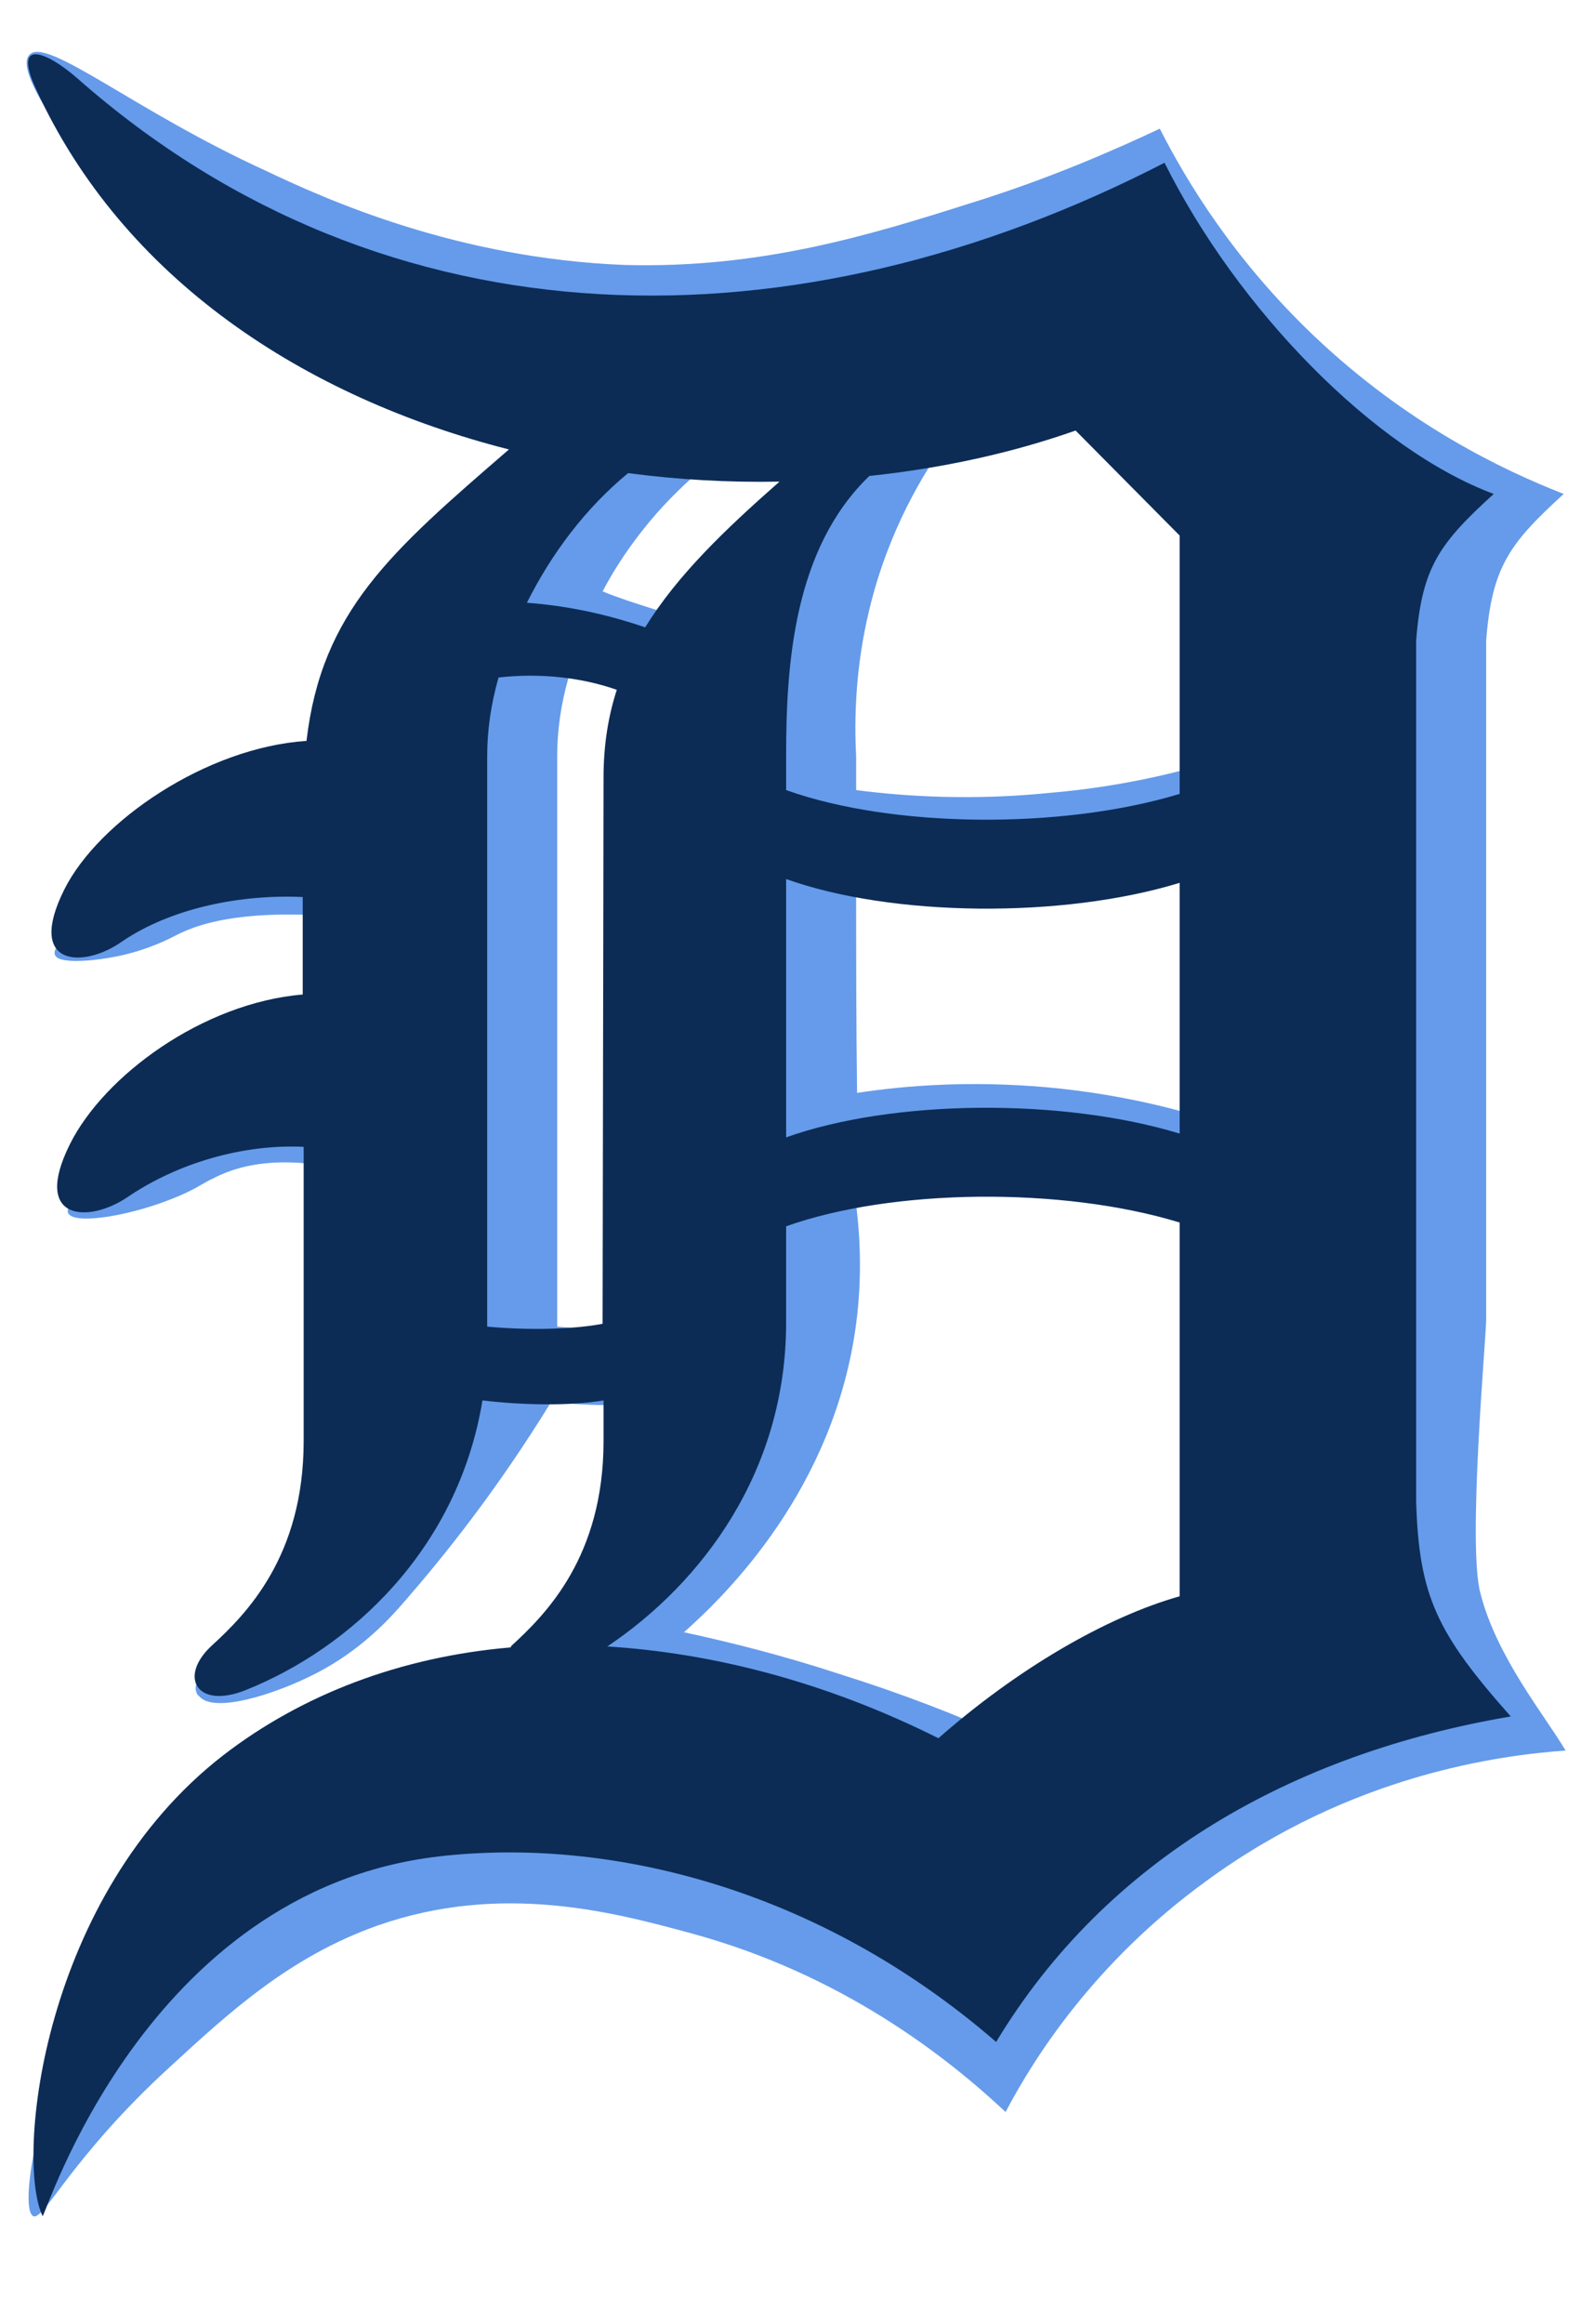 <?xml version="1.0" encoding="utf-8"?>
<!-- Generator: Adobe Illustrator 25.2.3, SVG Export Plug-In . SVG Version: 6.00 Build 0)  -->
<svg version="1.1" xmlns="http://www.w3.org/2000/svg" xmlns:xlink="http://www.w3.org/1999/xlink" x="0px" y="0px"
	 viewBox="0 0 168.5 245.6" style="enable-background:new 0 0 168.5 245.6;" xml:space="preserve">
<style type="text/css">
	.st0{fill:#659BEA;}
	.st1{fill:#0C2C56;}
</style>
<g id="Layer_1">
	<path class="st0" d="M157.1,139.5c0-30.3,0-41.4,0-71.8c0.6-7.8,2.5-10.3,8.2-15.5c-6.4-2.5-16.5-7.3-26.4-16.7
		c-8.4-8-13.4-16.2-16.3-21.9c-4.9,2.3-11.7,5.3-20.1,7.9c-10.7,3.4-22.2,6.9-36.5,6.5C48.3,27.3,34.5,21.1,28,18
		C14.2,11.7,4.9,3.8,3.1,5.8C1.8,7.2,5.4,12.4,6.5,14c13.6,19.6,40.4,29.3,54.7,33.5C48.8,58.3,41.4,64.6,39.8,78.3
		C29.2,84.7,20.5,90.1,14.2,94c-3.9,2.5-8.9,5.6-8.4,6.9c0.4,1.1,4.6,0.6,6.9,0.1c3.2-0.7,5.4-1.9,5.8-2.1c3-1.6,8.5-3,19.9-1.8
		c0.4,2.7,0.7,5.4,1.1,8.1c-10.7,6-18.9,11.6-24.7,15.8c-5.4,3.9-8,6.2-7.6,7.2c0.6,1.3,6.8,0.3,11.7-1.8c1.9-0.8,2.6-1.4,3.7-1.9
		c3.1-1.6,8.2-2.7,16.9-0.1c0,9.3,0,18.7,0,28c0,5.5-1.2,9.7-2.9,13c-1.7,3.3-3.3,6.6-6.8,8.6c-4,2.3-8.8,2.1-9.1,4.2
		c-0.1,0.5,0.2,1,0.3,1c1.5,2,8.2-0.2,12.3-2.3c4.7-2.4,7.7-5.6,9.5-7.7c4-4.6,9.6-11.5,15.5-21.1c1.9,0.3,4.2,0.4,6.6,0.4
		c2.2,0,4.4-0.1,6.1-0.4l0,4.3c0,12.2-6.1,18.3-9.7,21.6c-0.1,0.1-0.1,0.1-0.1,0.2c-6.9,0.8-18.8,3.1-30.4,11.4
		C6.7,202.7,1.2,233,3.5,234.2c1.1,0.6,4-6.2,14.5-15.8c6.2-5.7,12.6-11.6,21.9-14.9c13.1-4.6,25-1.4,33.1,0.8
		c15.9,4.3,27,13,33.3,18.9c3.1-5.9,9.5-15.9,21.2-24.4c15.4-11.3,31.1-13.3,38-13.8c-2.2-3.7-7.3-9.9-9-16.6
		C155.1,163.4,157.1,141.3,157.1,139.5z M132.1,56.6c-0.2,7.6-0.5,15.2-0.7,22.9c-5.3,1.8-12.2,3.6-20.5,4.3c-8,0.8-15,0.4-20.4-0.3
		v-3.6c-0.2-3.9-0.1-9.3,1.4-15.5c2-8.3,5.7-14.4,8.3-18c2.1-1,5.6-2.3,10.2-2.5c4.8-0.2,8.5,0.9,10.7,1.7
		C124.7,49.2,128.4,52.9,132.1,56.6z M90.5,92.9c4.7,1.2,11.9,2.3,20.6,1.5c9.7-1,17.1-4,21.6-6.3c-0.2,10.6-0.4,21.2-0.5,31.7
		c-5.3-2-12.7-4.1-21.6-4.9c-8-0.7-14.8-0.2-20,0.6C90.5,108,90.5,100.4,90.5,92.9z M89.8,50.9c-2.5,2-5.2,4.5-8,7.5
		c-2.5,2.7-4.5,5.4-6.2,7.8c-2-0.5-4.2-1.1-6.4-1.8c-1.9-0.6-3.8-1.2-5.5-1.9c1-1.9,2.3-4,4.1-6.3c2.1-2.7,4.2-4.7,6-6.3
		C79.1,50.3,84.4,50.6,89.8,50.9z M58.9,140.2V79.9c0-2.7,0.4-5.5,1.2-8.3c4.4-0.5,8.8,0,12.5,1.3c-0.9,2.8-1.4,5.8-1.4,9.3
		l-0.1,57.7C68,140.5,63.2,140.6,58.9,140.2 M106.6,183.7c-5.3-2.4-11.2-4.7-17.9-6.8c-5.8-1.9-11.3-3.3-16.4-4.4
		c4.4-3.9,15.9-15.1,18.2-32.6c0.7-5.3,0.4-10.1-0.2-14c6.3-0.1,13.2,0.1,20.6,0.7c7.7,0.6,14.8,1.6,21.3,2.7c0,13.2,0,26.3,0,39.5
		C123.6,173.7,115.1,178.7,106.6,183.7z"/>
</g>
<g id="Layer_2">
	<path class="st1" d="M149.7,158.7v-91c0.6-7.8,2.5-10.3,8.2-15.5c-12.6-4.7-27-19.4-34.8-35c-38.8,20-82.1,20-114.9-8.9
		C4.9,5.4,1.3,4,3.8,9.4C13,29.5,32.2,42,53.8,47.5C41.3,58.3,34,64.6,32.4,78.3C21.8,79,10.4,86.8,6.8,94c-4.1,8.2,2,8.4,6.1,5.5
		c5.3-3.6,12.7-5,19.1-4.7l0,10.3C21.4,106,11,113.7,7.4,120.9c-4.1,8.2,2,8.4,6.1,5.6c5.3-3.6,12.2-5.6,18.6-5.3v31.1
		c0,12.2-6.1,18.3-9.7,21.6c-3.6,3.3-1.6,6.8,3.6,4.7c11-4.4,22.4-14.8,25-30.6c4.2,0.5,9.2,0.6,12.8,0l0,4.3
		c0,12.2-6.1,18.3-9.7,21.6c-0.1,0.1-0.1,0.1-0.1,0.2c-11.7,1-22.1,5-30.4,11.4C4.5,200.3,1.6,228.1,4.5,234.2
		c0.2,0.4,10.7-34.3,41.8-38c18-2.1,40.2,3.3,59,19.6c11.7-19.4,31.4-30.5,54.4-34.4C151.9,172.6,150,168.7,149.7,158.7 M124.7,56.6
		v27.3c-12.5,3.8-30.4,3.6-41.6-0.4v-3.6c0-9.7,0.8-21.9,8.8-29.6c7.6-0.8,15-2.4,21.8-4.8L124.7,56.6L124.7,56.6z M83.1,92.9
		c11.2,4,29.2,4.2,41.6,0.4v26.5c-12.5-3.8-30.4-3.6-41.6,0.4V92.9L83.1,92.9z M82.4,50.9c-5.8,5.1-10.8,9.9-14.2,15.4
		c-4.4-1.5-8.5-2.3-12.5-2.6c2.6-5.2,6.2-10,10.7-13.7C71.7,50.7,77,51,82.4,50.9 M51.5,140.2V79.9c0-2.7,0.4-5.5,1.2-8.3
		c4.4-0.5,8.8,0,12.5,1.3c-0.9,2.8-1.4,5.8-1.4,9.3l-0.1,57.7C60.6,140.5,55.8,140.6,51.5,140.2 M99.2,183.7c-12-6-23.9-9-35-9.7
		c10-6.7,18.9-18.5,18.9-34.2v-10.2c11.2-4,29.2-4.2,41.6-0.4v39.5C116.9,170.9,107.5,176.4,99.2,183.7"/>
</g>
</svg>
